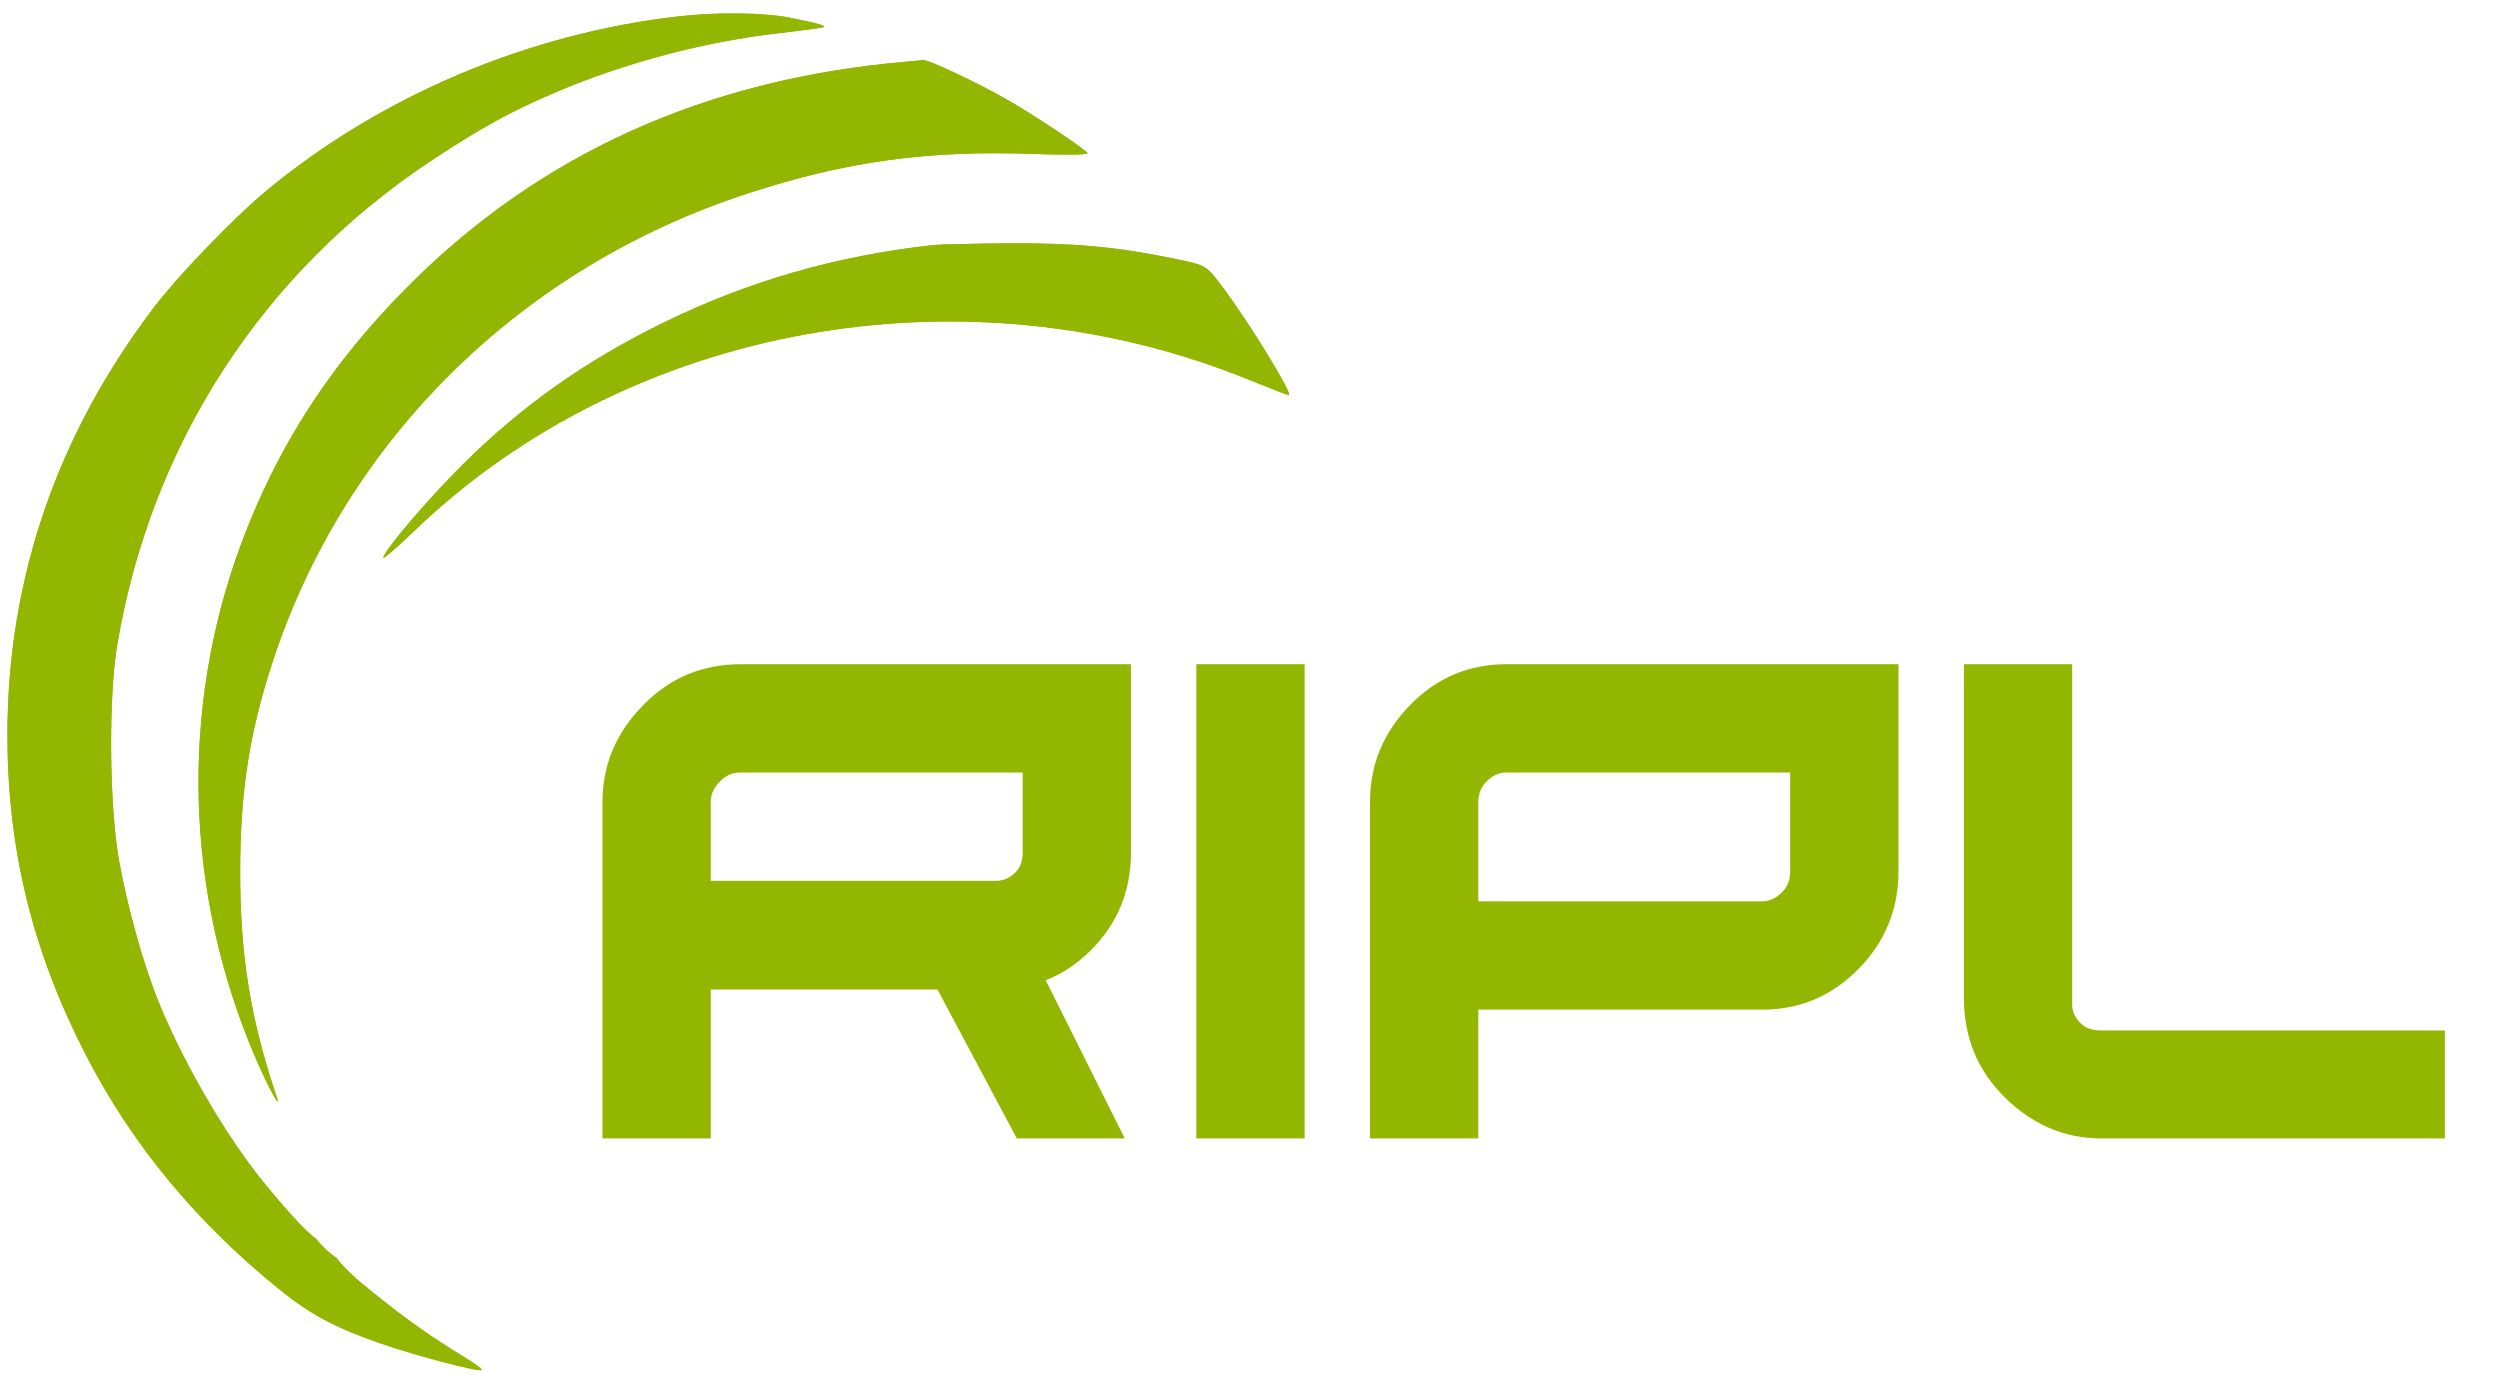 <?xml version="1.0" encoding="UTF-8"?>
<svg xmlns="http://www.w3.org/2000/svg" width="120" height="66" viewBox="0 0 120 66" fill="none">
  <path d="M49.088 37.081H35.537C35.152 37.081 34.824 37.227 34.554 37.518C34.262 37.799 34.117 38.127 34.117 38.502V42.28H47.807C48.151 42.28 48.458 42.15 48.728 41.889C48.968 41.65 49.088 41.327 49.088 40.922V37.081ZM28.918 38.502C28.918 36.722 29.569 35.172 30.87 33.85C32.15 32.538 33.706 31.883 35.537 31.883H54.286V40.922C54.286 42.753 53.656 44.304 52.397 45.574C51.741 46.24 51.008 46.734 50.196 47.057L53.989 54.644H48.807L44.998 47.494H34.117V54.644H28.918V38.502ZM57.424 54.644V31.883H62.622V54.644H57.424ZM85.929 37.081H72.301C71.947 37.081 71.63 37.227 71.349 37.518C71.089 37.779 70.959 38.106 70.959 38.502V43.263H84.587C84.93 43.263 85.248 43.117 85.539 42.826C85.799 42.566 85.929 42.228 85.929 41.811V37.081ZM65.76 38.502C65.76 36.701 66.4 35.151 67.68 33.85C68.95 32.538 70.49 31.883 72.301 31.883H91.128V41.811C91.128 43.643 90.488 45.209 89.208 46.51C87.928 47.811 86.387 48.462 84.587 48.462H70.959V54.644H65.76V38.502ZM99.464 31.883V48.227C99.464 48.55 99.599 48.847 99.87 49.117C100.099 49.346 100.427 49.461 100.853 49.461H117.354V54.644H100.853C99.084 54.644 97.528 53.972 96.186 52.63C94.906 51.35 94.266 49.768 94.266 47.884V31.883H99.464Z" fill="#93B701"></path>
  <path fill-rule="evenodd" clip-rule="evenodd" d="M12.733 9.199C18.253 4.612 25.328 1.612 32.572 0.785C34.419 0.574 36.678 0.602 37.911 0.85C39.252 1.12 39.626 1.222 39.551 1.296C39.522 1.326 38.56 1.457 37.414 1.589C33.771 2.006 29.987 3.011 26.592 4.462C24.497 5.358 23.056 6.153 20.713 7.703C12.59 13.078 7.238 21.331 5.624 30.973C5.204 33.484 5.245 38.651 5.707 41.264C6.085 43.4 6.827 46.097 7.525 47.871C8.705 50.867 10.859 54.578 12.745 56.863C13.953 58.328 14.774 59.199 15.171 59.459C15.452 59.822 15.783 60.131 16.15 60.383C16.566 60.918 17.058 61.36 17.982 62.104C19.496 63.323 20.791 64.237 22.251 65.118C22.769 65.43 23.159 65.719 23.119 65.758C23.008 65.87 20.008 65.087 18.335 64.508C16.105 63.737 14.896 63.095 13.417 61.897C9.383 58.627 6.349 54.953 4.128 50.651C1.551 45.66 0.345 40.716 0.357 35.193C0.374 27.746 2.751 20.847 7.413 14.723C8.542 13.241 11.236 10.443 12.733 9.199ZM19.592 13.737C25.95 7.362 33.894 3.785 43.535 2.957C43.864 2.929 44.207 2.895 44.298 2.881C44.531 2.846 46.86 3.938 48.295 4.757C49.617 5.51 52.068 7.139 52.199 7.351C52.247 7.429 51.144 7.444 49.549 7.388C44.494 7.209 40.593 7.751 35.887 9.285C24.995 12.834 16.593 21.107 13.102 31.719C11.976 35.144 11.534 37.973 11.528 41.798C11.523 45.844 12.017 48.906 13.279 52.641C13.54 53.415 12.832 52.108 12.245 50.733C8.875 42.844 8.631 34.058 11.562 26.143C13.308 21.427 15.871 17.467 19.592 13.737ZM31.901 15.46C35.939 13.488 40.202 12.267 44.803 11.762C45.09 11.73 46.681 11.694 48.338 11.68C51.517 11.655 53.628 11.849 56.383 12.419C57.895 12.732 57.895 12.732 58.643 13.723C59.931 15.431 62.1 18.966 61.861 18.966C61.807 18.966 60.933 18.628 59.92 18.216C46.281 12.668 30.206 15.577 19.913 25.457C19.082 26.255 18.401 26.848 18.401 26.774C18.401 26.469 20.507 23.992 22.191 22.317C25.051 19.471 28.115 17.308 31.901 15.46Z" fill="#93B701"></path>
  <path fill-rule="evenodd" clip-rule="evenodd" d="M12.733 9.199C18.253 4.612 25.328 1.612 32.572 0.785C34.419 0.574 36.678 0.602 37.911 0.85C39.252 1.12 39.626 1.222 39.551 1.296C39.522 1.326 38.56 1.457 37.414 1.589C33.771 2.006 29.987 3.011 26.592 4.462C24.497 5.358 23.056 6.153 20.713 7.703C12.59 13.078 7.238 21.331 5.624 30.973C5.204 33.484 5.245 38.651 5.707 41.264C6.085 43.4 6.827 46.097 7.525 47.871C8.705 50.867 10.859 54.578 12.745 56.863C13.953 58.328 14.774 59.199 15.171 59.459C15.452 59.822 15.783 60.131 16.15 60.383C16.566 60.918 17.058 61.36 17.982 62.104C19.496 63.323 20.791 64.237 22.251 65.118C22.769 65.43 23.159 65.719 23.119 65.758C23.008 65.87 20.008 65.087 18.335 64.508C16.105 63.737 14.896 63.095 13.417 61.897C9.383 58.627 6.349 54.953 4.128 50.651C1.551 45.66 0.345 40.716 0.357 35.193C0.374 27.746 2.751 20.847 7.413 14.723C8.542 13.241 11.236 10.443 12.733 9.199ZM19.592 13.737C25.95 7.362 33.894 3.785 43.535 2.957C43.864 2.929 44.207 2.895 44.298 2.881C44.531 2.846 46.86 3.938 48.295 4.757C49.617 5.51 52.068 7.139 52.199 7.351C52.247 7.429 51.144 7.444 49.549 7.388C44.494 7.209 40.593 7.751 35.887 9.285C24.995 12.834 16.593 21.107 13.102 31.719C11.976 35.144 11.534 37.973 11.528 41.798C11.523 45.844 12.017 48.906 13.279 52.641C13.54 53.415 12.832 52.108 12.245 50.733C8.875 42.844 8.631 34.058 11.562 26.143C13.308 21.427 15.871 17.467 19.592 13.737ZM31.901 15.46C35.939 13.488 40.202 12.267 44.803 11.762C45.09 11.73 46.681 11.694 48.338 11.68C51.517 11.655 53.628 11.849 56.383 12.419C57.895 12.732 57.895 12.732 58.643 13.723C59.931 15.431 62.1 18.966 61.861 18.966C61.807 18.966 60.933 18.628 59.92 18.216C46.281 12.668 30.206 15.577 19.913 25.457C19.082 26.255 18.401 26.848 18.401 26.774C18.401 26.469 20.507 23.992 22.191 22.317C25.051 19.471 28.115 17.308 31.901 15.46Z" fill="#93B701"></path>
</svg>
